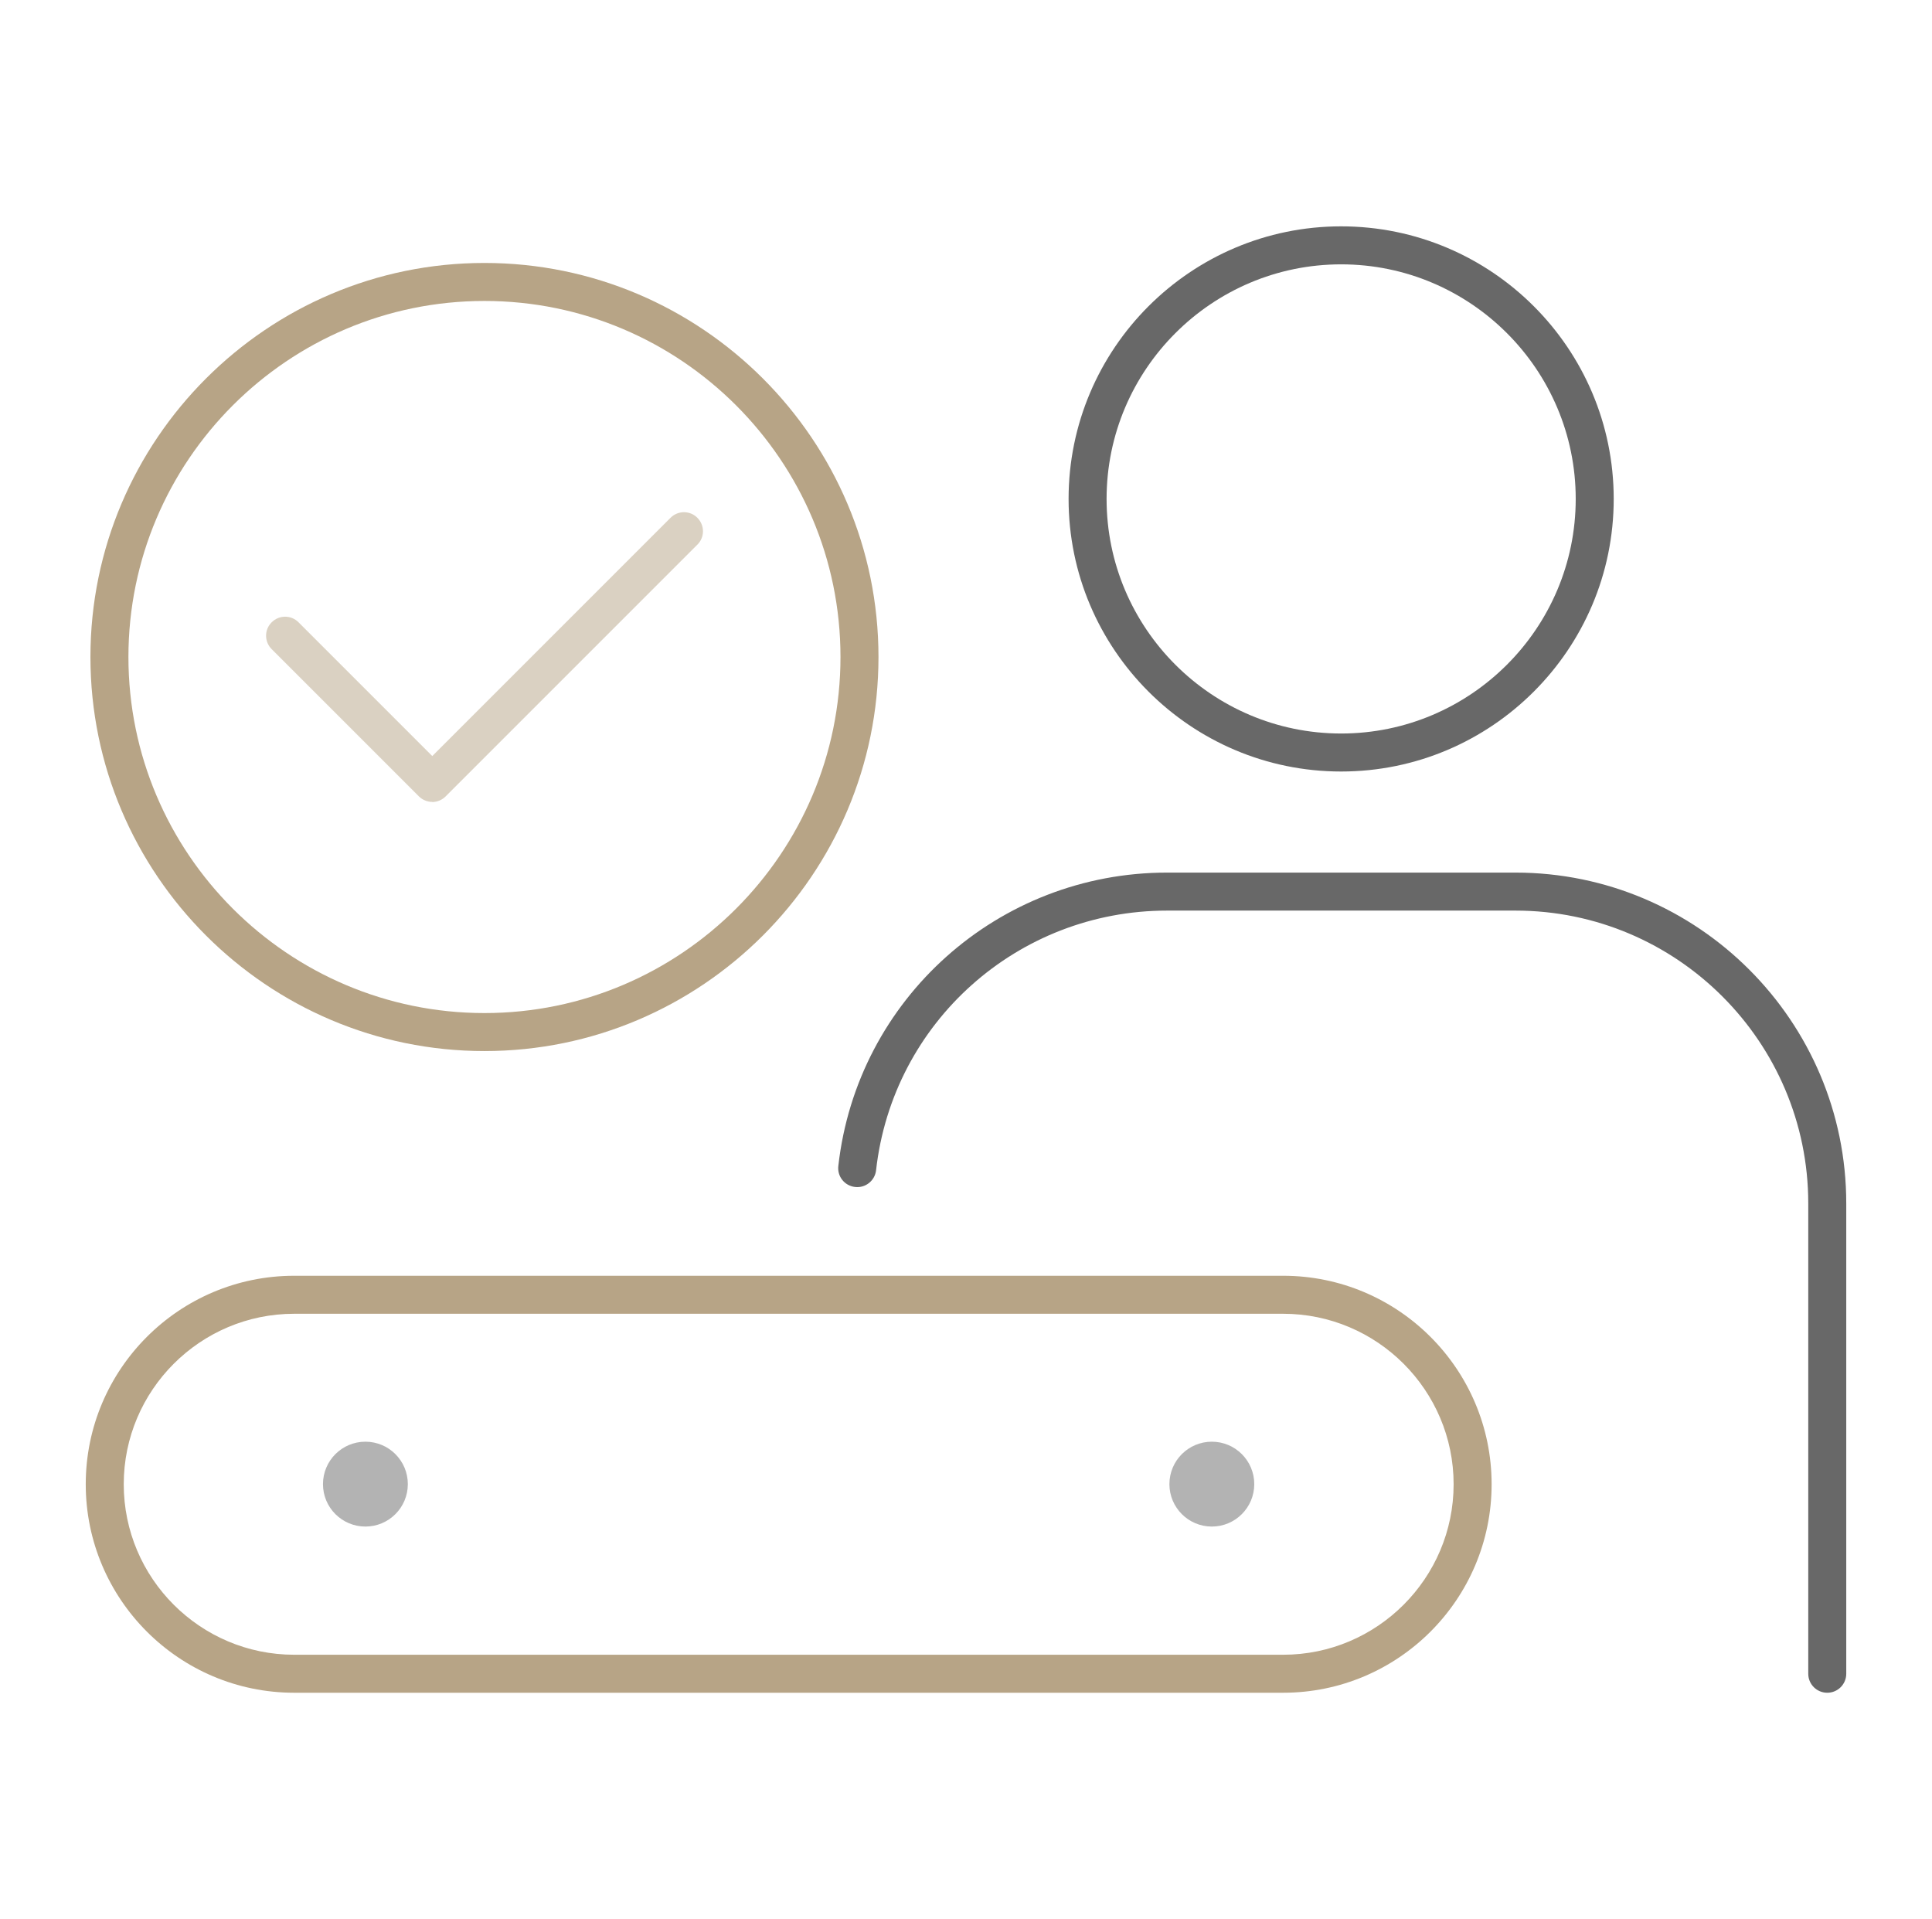 <?xml version="1.0" encoding="UTF-8"?>
<svg id="Capa_31" data-name="Capa 31" xmlns="http://www.w3.org/2000/svg" viewBox="0 0 152.54 151.5">
  <defs>
    <style>
      .cls-1, .cls-2 {
        fill: #686868;
      }

      .cls-1, .cls-3 {
        opacity: .5;
      }

      .cls-4, .cls-3 {
        fill: #b7a486;
      }
    </style>
  </defs>
  <path class="cls-2" d="m144.27,133.64c-.83,0-1.5-.67-1.5-1.5v-37.13c0-12.75-10.37-23.12-23.12-23.12h-27.5c-11.79,0-21.67,8.81-22.98,20.5-.09.82-.84,1.42-1.66,1.32-.82-.09-1.42-.83-1.32-1.66,1.48-13.2,12.64-23.16,25.96-23.16h27.5c14.4,0,26.12,11.72,26.12,26.12v37.13c0,.83-.67,1.5-1.5,1.5Z"/>
  <path class="cls-2" d="m105.89,60.91c-11.87,0-21.52-9.65-21.52-21.52s9.65-21.52,21.52-21.52,21.52,9.65,21.52,21.52-9.65,21.52-21.52,21.52Zm0-40.04c-10.21,0-18.52,8.31-18.52,18.52s8.31,18.52,18.52,18.52,18.52-8.31,18.52-18.52-8.31-18.52-18.52-18.52Z"/>
  <path class="cls-4" d="m101.31,133.64H23.23c-9.08,0-16.46-7.38-16.46-16.46s7.38-16.46,16.46-16.46h78.08c9.08,0,16.46,7.38,16.46,16.46s-7.38,16.46-16.46,16.46Zm-78.08-29.92c-7.42,0-13.46,6.04-13.46,13.46s6.04,13.46,13.46,13.46h78.08c7.42,0,13.46-6.04,13.46-13.46s-6.04-13.46-13.46-13.46H23.23Z"/>
  <path class="cls-4" d="m38.25,82.98c-17.15,0-31.11-13.96-31.11-31.11s13.96-31.11,31.11-31.11,31.11,13.96,31.11,31.11-13.96,31.11-31.11,31.11Zm0-59.22c-15.5,0-28.11,12.61-28.11,28.11s12.61,28.11,28.11,28.11,28.11-12.61,28.11-28.11-12.61-28.11-28.11-28.11Z"/>
  <path class="cls-3" d="m34.13,63.31c-.38,0-.77-.15-1.06-.44l-11.62-11.62c-.59-.59-.59-1.54,0-2.12.59-.59,1.54-.59,2.12,0l10.56,10.56,18.81-18.81c.59-.59,1.54-.59,2.12,0,.59.59.59,1.54,0,2.12l-19.88,19.88c-.29.29-.68.44-1.06.44Z"/>
  <g>
    <path class="cls-1" d="m28.85,113.82c-1.85,0-3.35,1.5-3.35,3.35s1.5,3.35,3.35,3.35,3.35-1.5,3.35-3.35-1.5-3.35-3.35-3.35Z"/>
    <path class="cls-1" d="m95.68,113.82c-1.85,0-3.35,1.5-3.35,3.35s1.5,3.35,3.35,3.35,3.35-1.5,3.35-3.35-1.5-3.35-3.35-3.35Z"/>
  </g>
</svg>